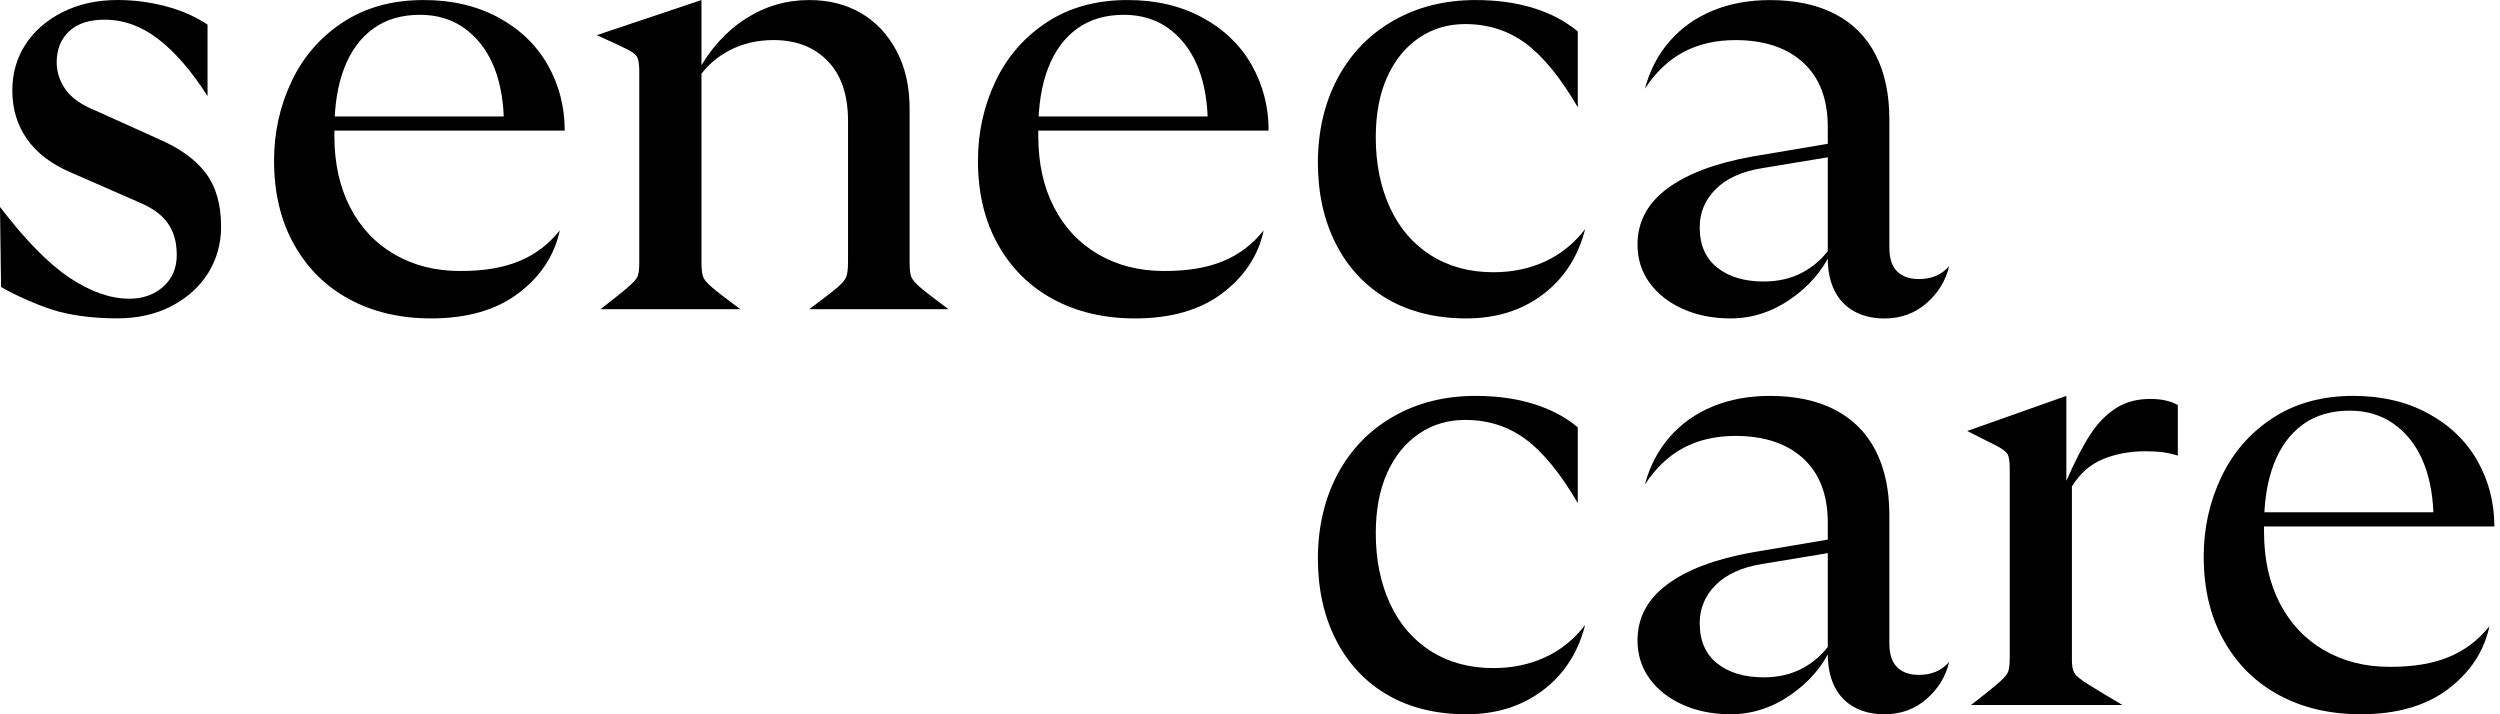 <svg xmlns="http://www.w3.org/2000/svg" width="210" height="60" viewBox="0 0 210 60" fill="none"><g clip-path="url(#clip0_2118_37)"><path d="M5.044 26.205C3.612 25.843 1.226 24.794 0.088 24.104L0 17.384C2.137 20.177 4.087 22.161 5.846 23.333C7.605 24.506 9.277 25.091 10.863 25.091C12.002 25.091 12.949 24.755 13.709 24.083C14.467 23.411 14.847 22.523 14.847 21.418C14.847 20.313 14.597 19.462 14.097 18.753C13.596 18.046 12.812 17.469 11.743 17.021L5.949 14.486C4.328 13.795 3.103 12.864 2.276 11.691C1.449 10.52 1.035 9.156 1.035 7.605C1.035 6.156 1.405 4.863 2.147 3.725C2.889 2.587 3.932 1.682 5.277 1.009C6.622 0.337 8.156 0 9.881 0C11.225 0 12.562 0.173 13.89 0.518C15.217 0.863 16.399 1.38 17.434 2.069V8.069C16.088 5.967 14.71 4.371 13.296 3.284C11.882 2.197 10.381 1.654 8.796 1.654C7.485 1.654 6.484 1.983 5.796 2.637C5.105 3.292 4.762 4.155 4.762 5.224C4.762 6.052 5.011 6.82 5.512 7.525C6.011 8.232 6.864 8.828 8.072 9.311L13.349 11.69C15.107 12.448 16.418 13.397 17.28 14.536C18.141 15.674 18.572 17.174 18.572 19.036C18.572 20.451 18.218 21.735 17.512 22.89C16.805 24.047 15.787 24.977 14.46 25.683C13.133 26.39 11.59 26.743 9.831 26.743C8.072 26.743 6.476 26.562 5.046 26.201V26.205H5.044Z" fill="black"></path><path d="M29.358 25.144C27.375 24.076 25.822 22.541 24.702 20.54C23.58 18.54 23.021 16.194 23.021 13.505C23.021 11.125 23.512 8.9 24.494 6.831C25.477 4.762 26.917 3.106 28.814 1.865C30.71 0.623 32.969 0.003 35.59 0.003C37.97 0.003 40.065 0.494 41.876 1.478C43.686 2.46 45.065 3.789 46.014 5.462C46.962 7.134 47.436 8.971 47.436 10.971H26.02V9.781H42.314C42.245 8.057 41.926 6.565 41.357 5.306C40.788 4.048 39.986 3.056 38.951 2.331C37.917 1.607 36.692 1.244 35.279 1.244C33.727 1.244 32.416 1.632 31.348 2.407C30.279 3.184 29.468 4.287 28.917 5.718C28.364 7.15 28.089 8.865 28.089 10.865V11.434C28.089 13.71 28.529 15.702 29.408 17.409C30.287 19.116 31.529 20.436 33.133 21.366C34.736 22.297 36.573 22.764 38.642 22.764C40.711 22.764 42.263 22.488 43.608 21.936C44.954 21.384 46.091 20.522 47.023 19.349C46.575 21.453 45.42 23.212 43.557 24.625C41.695 26.039 39.246 26.746 36.211 26.746C33.624 26.746 31.339 26.21 29.356 25.143H29.358V25.144Z" fill="black"></path><path d="M50.438 25.972C51.334 25.284 52.049 24.714 52.585 24.265C53.119 23.817 53.438 23.482 53.542 23.256C53.645 23.032 53.698 22.644 53.698 22.093V6.004C53.698 5.453 53.646 5.065 53.542 4.841C53.439 4.617 53.17 4.393 52.741 4.169C52.309 3.945 51.438 3.54 50.129 2.953L58.923 0.004V21.99C58.923 22.577 58.966 22.99 59.052 23.231C59.137 23.473 59.379 23.767 59.776 24.11C60.173 24.456 60.974 25.076 62.182 25.972H50.438ZM67.975 25.972C69.181 25.076 69.984 24.456 70.381 24.11C70.777 23.767 71.018 23.463 71.104 23.205C71.189 22.946 71.234 22.541 71.234 21.988V10.143C71.234 7.971 70.664 6.298 69.526 5.125C68.388 3.953 66.87 3.366 64.975 3.366C63.629 3.366 62.404 3.65 61.301 4.219C60.198 4.788 59.3 5.59 58.611 6.625L58.56 6.107C59.629 4.141 60.982 2.633 62.62 1.581C64.258 0.529 66.042 0.003 67.975 0.003C69.631 0.003 71.086 0.374 72.345 1.115C73.603 1.856 74.595 2.917 75.32 4.296C76.044 5.676 76.407 7.279 76.407 9.106V21.987C76.407 22.574 76.45 22.988 76.537 23.228C76.621 23.47 76.864 23.764 77.26 24.108C77.657 24.453 78.458 25.073 79.666 25.97H67.975V25.972Z" fill="black"></path><path d="M88.485 25.144C86.502 24.076 84.95 22.541 83.829 20.54C82.708 18.54 82.148 16.194 82.148 13.505C82.148 11.125 82.64 8.9 83.622 6.831C84.605 4.762 86.045 3.106 87.941 1.865C89.838 0.623 92.096 0.003 94.718 0.003C97.097 0.003 99.193 0.494 101.003 1.478C102.814 2.46 104.193 3.789 105.142 5.462C106.089 7.134 106.564 8.971 106.564 10.971H85.147V9.781H101.442C101.372 8.057 101.053 6.565 100.484 5.306C99.915 4.048 99.114 3.056 98.078 2.331C97.044 1.607 95.82 1.244 94.406 1.244C92.855 1.244 91.544 1.632 90.475 2.407C89.406 3.184 88.595 4.287 88.044 5.718C87.492 7.15 87.216 8.865 87.216 10.865V11.434C87.216 13.71 87.656 15.702 88.535 17.409C89.415 19.116 90.656 20.436 92.26 21.366C93.864 22.297 95.7 22.764 97.769 22.764C99.839 22.764 101.39 22.488 102.736 21.936C104.081 21.384 105.218 20.522 106.15 19.349C105.702 21.453 104.547 23.212 102.684 24.625C100.822 26.039 98.373 26.746 95.338 26.746C92.752 26.746 90.467 26.21 88.484 25.143H88.485V25.144Z" fill="black"></path><path d="M116.549 25.119C114.687 24.033 113.247 22.499 112.23 20.515C111.213 18.532 110.703 16.247 110.703 13.66C110.703 11.073 111.254 8.643 112.359 6.573C113.463 4.504 115.024 2.893 117.04 1.737C119.058 0.582 121.359 0.004 123.946 0.004C125.739 0.004 127.361 0.228 128.808 0.676C130.257 1.124 131.498 1.78 132.533 2.642V9.006C131.085 6.523 129.628 4.738 128.163 3.651C126.696 2.565 124.998 2.022 123.067 2.022C121.618 2.022 120.326 2.41 119.187 3.185C118.049 3.962 117.161 5.057 116.523 6.47C115.884 7.886 115.565 9.575 115.565 11.54C115.565 13.747 115.962 15.713 116.755 17.437C117.548 19.162 118.695 20.498 120.195 21.446C121.695 22.395 123.445 22.868 125.445 22.868C127.031 22.868 128.48 22.566 129.791 21.962C131.101 21.36 132.222 20.454 133.152 19.246C132.565 21.557 131.385 23.384 129.608 24.73C127.831 26.075 125.684 26.747 123.168 26.747C120.653 26.747 118.41 26.205 116.546 25.118H116.549V25.119Z" fill="black"></path><path d="M141.353 25.947C140.163 25.413 139.232 24.68 138.558 23.749C137.886 22.818 137.55 21.749 137.55 20.541C137.55 18.645 138.386 17.075 140.058 15.834C141.731 14.593 144.119 13.697 147.223 13.144L154.259 11.954V13.093L148 14.128C146.309 14.405 145.016 14.991 144.12 15.887C143.223 16.784 142.776 17.853 142.776 19.094C142.776 20.578 143.267 21.706 144.25 22.482C145.232 23.259 146.534 23.646 148.156 23.646C149.397 23.646 150.492 23.387 151.441 22.869C152.389 22.352 153.157 21.663 153.742 20.8L153.794 21.213C153.07 22.765 151.932 24.076 150.379 25.144C148.828 26.213 147.154 26.747 145.361 26.747C143.878 26.747 142.542 26.48 141.353 25.946V25.947ZM155.759 26.155C155.035 25.758 154.483 25.18 154.103 24.422C153.723 23.664 153.534 22.75 153.534 21.681V10.663C153.534 8.318 152.844 6.516 151.465 5.257C150.086 3.999 148.188 3.369 145.775 3.369C144.119 3.369 142.662 3.706 141.404 4.378C140.145 5.05 139.068 6.077 138.17 7.456C138.583 5.904 139.282 4.568 140.266 3.447C141.248 2.327 142.456 1.472 143.886 0.886C145.317 0.301 146.913 0.007 148.672 0.007C150.811 0.007 152.629 0.395 154.129 1.17C155.629 1.947 156.768 3.085 157.544 4.585C158.32 6.085 158.707 7.905 158.707 10.042V20.803C158.707 21.7 158.922 22.364 159.354 22.794C159.786 23.226 160.397 23.441 161.191 23.441C162.26 23.441 163.106 23.079 163.726 22.354C163.45 23.562 162.821 24.596 161.838 25.459C160.856 26.32 159.673 26.752 158.294 26.752C157.328 26.752 156.484 26.553 155.759 26.156V26.155Z" fill="black"></path><path d="M116.549 58.371C114.687 57.284 113.247 55.75 112.23 53.766C111.213 51.783 110.703 49.498 110.703 46.912C110.703 44.325 111.254 41.894 112.359 39.825C113.463 37.755 115.024 36.144 117.04 34.988C119.058 33.833 121.359 33.255 123.946 33.255C125.739 33.255 127.361 33.479 128.808 33.928C130.257 34.376 131.498 35.031 132.533 35.894V42.257C131.085 39.775 129.628 37.989 128.163 36.903C126.696 35.816 124.998 35.273 123.067 35.273C121.618 35.273 120.326 35.661 119.187 36.436C118.049 37.213 117.161 38.308 116.523 39.722C115.884 41.137 115.565 42.826 115.565 44.791C115.565 46.998 115.962 48.964 116.755 50.688C117.548 52.413 118.695 53.749 120.195 54.697C121.695 55.646 123.445 56.119 125.445 56.119C127.031 56.119 128.48 55.817 129.791 55.213C131.101 54.611 132.222 53.705 133.152 52.497C132.565 54.808 131.385 56.635 129.608 57.981C127.831 59.327 125.684 59.999 123.168 59.999C120.653 59.999 118.41 59.456 116.546 58.369H116.549V58.371Z" fill="black"></path><path d="M141.353 59.197C140.163 58.663 139.232 57.929 138.558 56.998C137.886 56.068 137.55 54.999 137.55 53.791C137.55 51.895 138.386 50.325 140.058 49.084C141.731 47.843 144.119 46.946 147.223 46.394L154.259 45.204V46.342L148 47.378C146.309 47.655 145.016 48.24 144.12 49.137C143.223 50.034 142.776 51.103 142.776 52.344C142.776 53.827 143.267 54.956 144.25 55.732C145.232 56.509 146.534 56.896 148.156 56.896C149.397 56.896 150.492 56.637 151.441 56.119C152.389 55.602 153.157 54.913 153.742 54.05L153.794 54.463C153.07 56.015 151.932 57.325 150.379 58.394C148.828 59.463 147.154 59.997 145.361 59.997C143.878 59.997 142.542 59.73 141.353 59.196V59.197ZM155.759 59.404C155.035 59.008 154.483 58.43 154.103 57.672C153.723 56.914 153.534 55.999 153.534 54.931V43.911C153.534 41.567 152.844 39.765 151.465 38.505C150.086 37.248 148.188 36.617 145.775 36.617C144.119 36.617 142.662 36.954 141.404 37.626C140.145 38.298 139.068 39.325 138.17 40.704C138.583 39.153 139.282 37.817 140.266 36.695C141.248 35.575 142.456 34.722 143.886 34.135C145.317 33.549 146.913 33.255 148.672 33.255C150.811 33.255 152.629 33.644 154.129 34.419C155.629 35.195 156.768 36.333 157.544 37.833C158.32 39.334 158.707 41.154 158.707 43.291V54.051C158.707 54.949 158.922 55.613 159.354 56.043C159.786 56.474 160.397 56.69 161.191 56.69C162.26 56.69 163.106 56.328 163.726 55.603C163.45 56.811 162.821 57.845 161.838 58.707C160.856 59.569 159.673 60 158.294 60C157.328 60 156.484 59.801 155.759 59.404Z" fill="black"></path><path d="M165.556 59.224C166.452 58.535 167.168 57.966 167.703 57.516C168.238 57.068 168.556 56.723 168.661 56.481C168.764 56.24 168.817 55.86 168.817 55.343V39.41C168.817 38.824 168.765 38.419 168.661 38.194C168.558 37.97 168.238 37.721 167.703 37.444C167.168 37.168 166.349 36.755 165.246 36.203L173.574 33.254V40.392C174.298 38.736 174.971 37.435 175.592 36.486C176.212 35.539 176.928 34.806 177.739 34.288C178.549 33.77 179.506 33.511 180.609 33.511C181.575 33.511 182.35 33.684 182.937 34.029V38.27C182.489 38.133 182.066 38.038 181.67 37.985C181.273 37.934 180.782 37.907 180.196 37.907C178.92 37.907 177.747 38.123 176.678 38.554C175.61 38.986 174.73 39.752 174.04 40.856V55.444C174.04 55.927 174.108 56.29 174.248 56.531C174.385 56.773 174.774 57.092 175.411 57.488C176.048 57.885 177.005 58.464 178.281 59.221H165.556V59.224Z" fill="black"></path><path d="M191.448 58.396C189.465 57.327 187.912 55.792 186.792 53.791C185.67 51.792 185.111 49.446 185.111 46.756C185.111 44.376 185.602 42.151 186.585 40.082C187.567 38.013 189.007 36.357 190.904 35.116C192.8 33.875 195.059 33.254 197.68 33.254C200.06 33.254 202.155 33.745 203.966 34.729C205.776 35.711 207.155 37.04 208.104 38.713C209.052 40.385 209.526 42.222 209.526 44.222H188.11V43.032H204.404C204.334 41.308 204.016 39.816 203.447 38.557C202.878 37.299 202.076 36.307 201.041 35.582C200.007 34.858 198.782 34.495 197.369 34.495C195.817 34.495 194.506 34.883 193.438 35.658C192.369 36.435 191.558 37.538 191.007 38.969C190.454 40.401 190.179 42.117 190.179 44.116V44.685C190.179 46.962 190.618 48.953 191.498 50.66C192.377 52.368 193.619 53.687 195.223 54.618C196.826 55.549 198.663 56.015 200.732 56.015C202.801 56.015 204.353 55.739 205.698 55.187C207.044 54.636 208.181 53.773 209.113 52.6C208.665 54.704 207.51 56.463 205.647 57.877C203.785 59.29 201.336 59.997 198.301 59.997C195.714 59.997 193.429 59.462 191.446 58.394H191.448V58.396Z" fill="black"></path></g><defs><clipPath id="clip0_2118_37"><rect width="209.526" height="60" fill="white"></rect></clipPath></defs></svg>